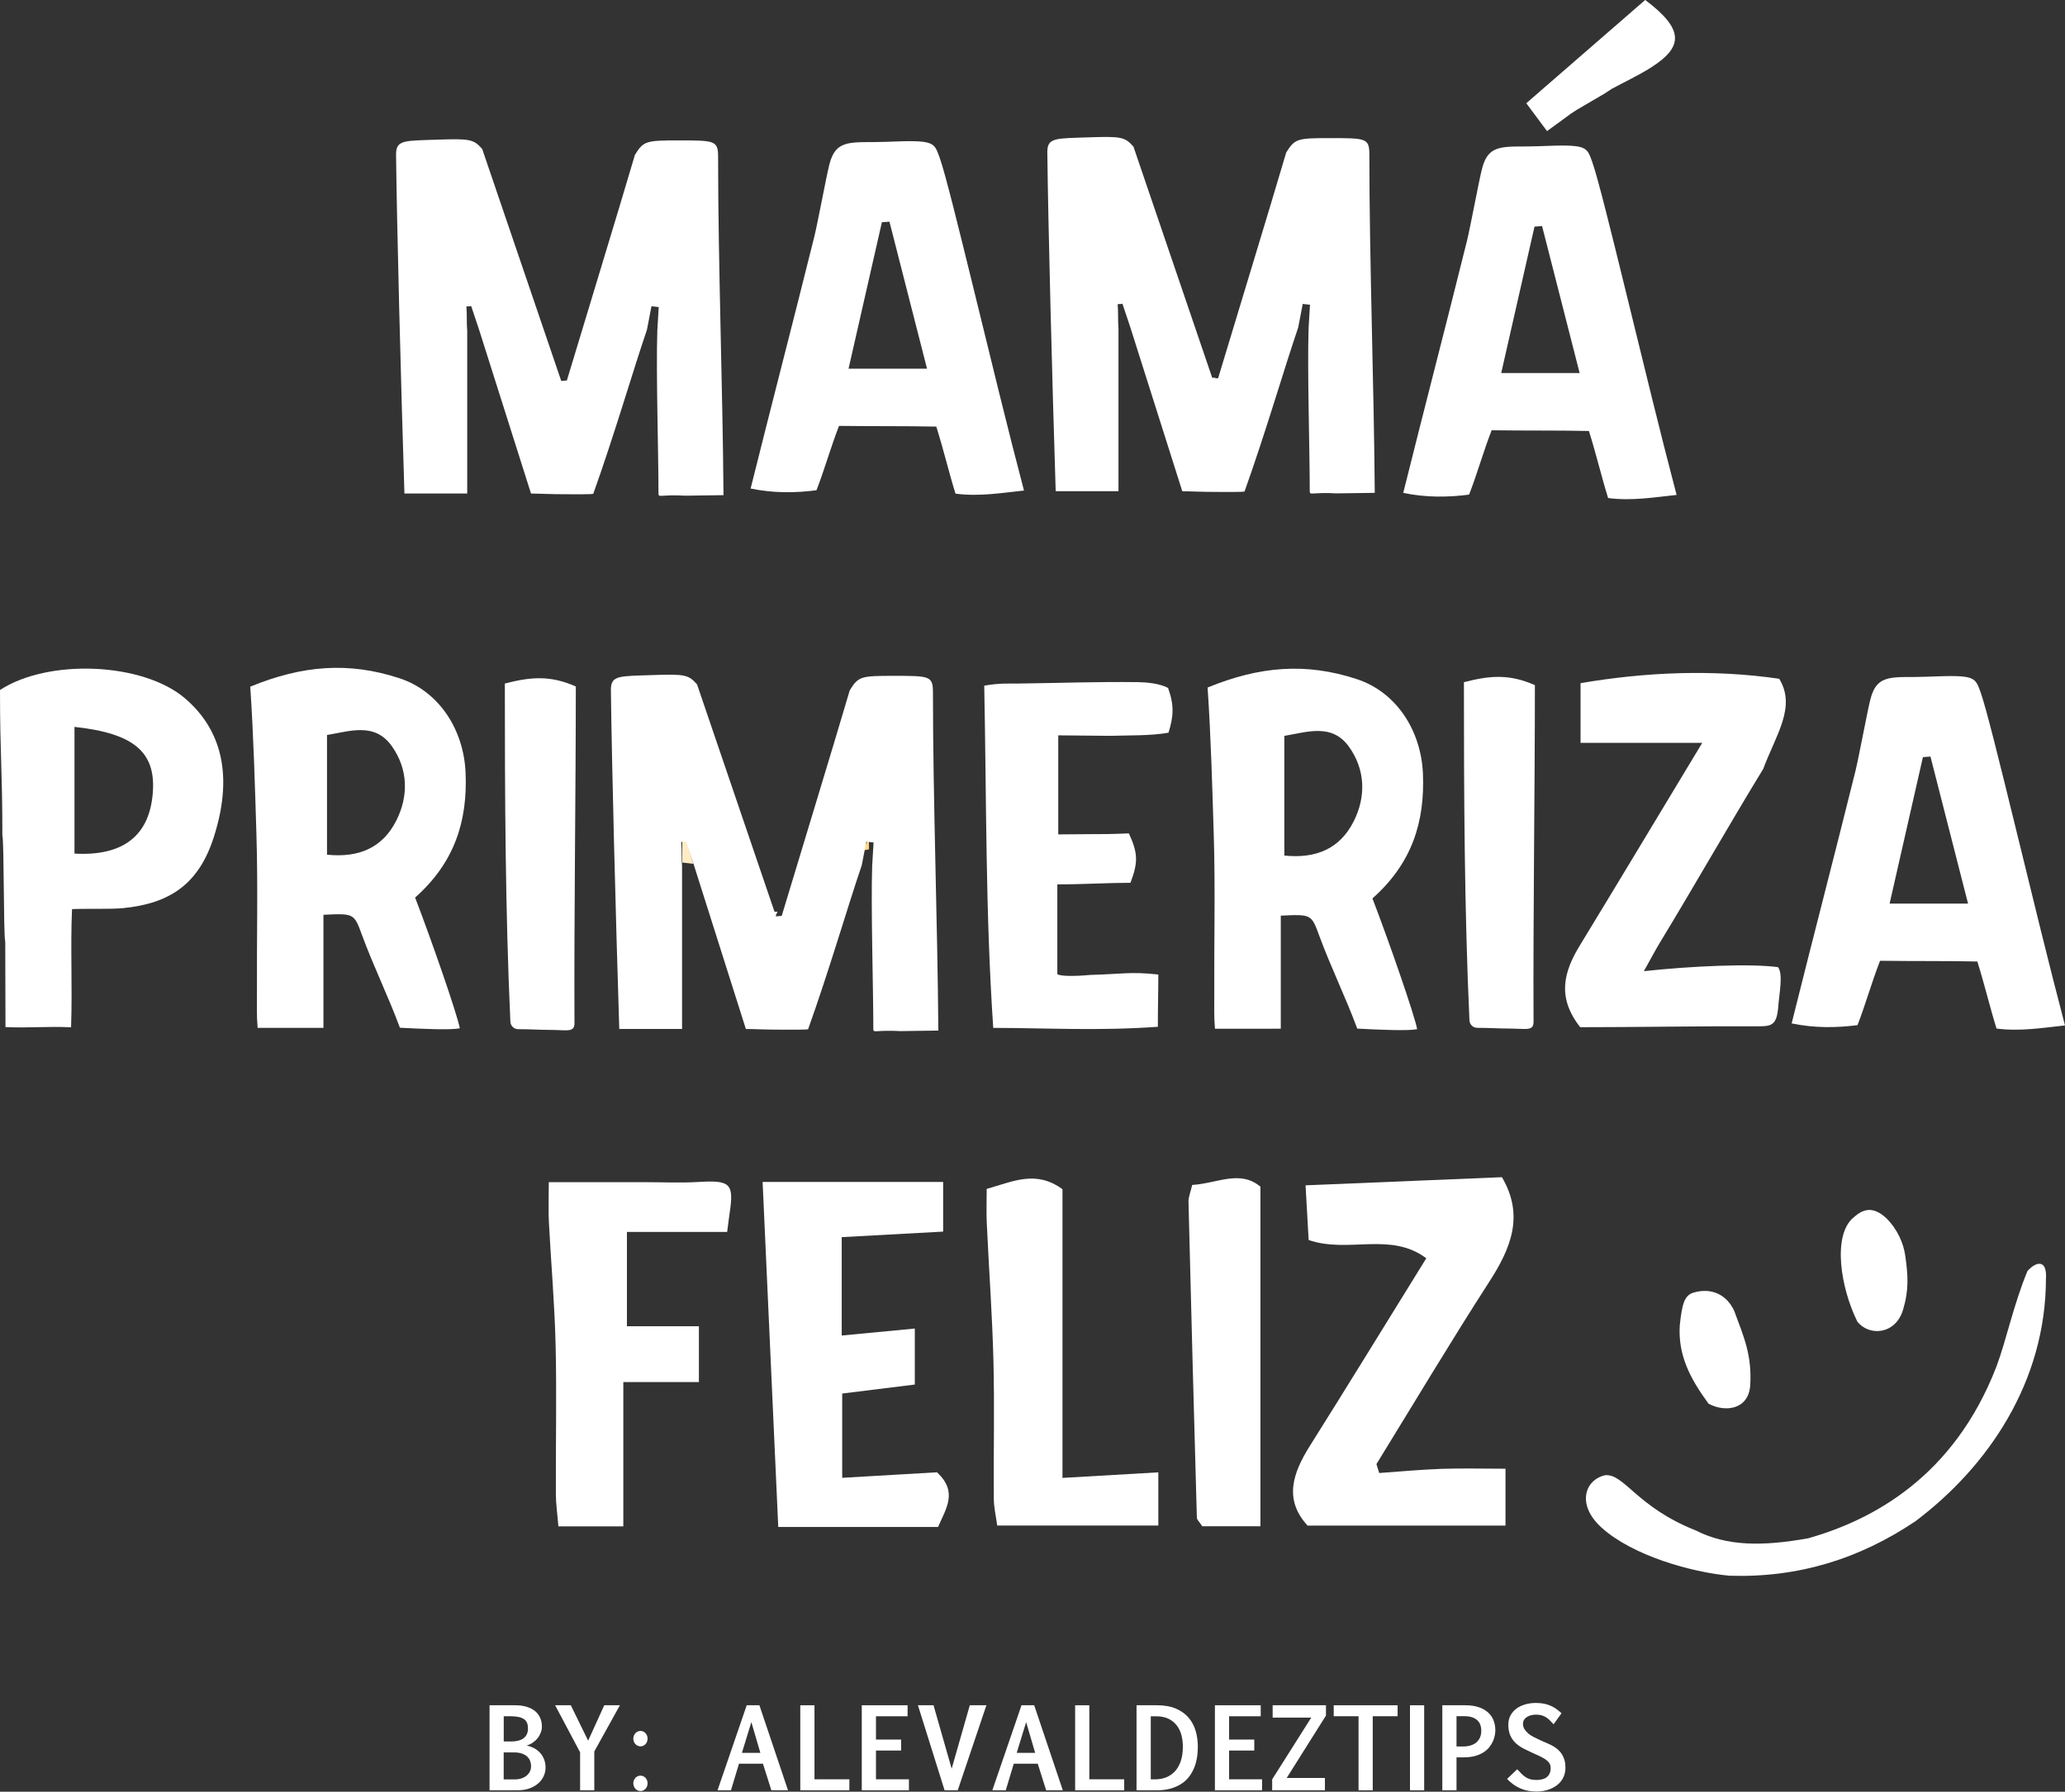 <?xml version="1.0" encoding="UTF-8"?><svg id="Layer_1" xmlns="http://www.w3.org/2000/svg" viewBox="0 0 429.16 372.45"><rect x="0" y="0" width="429.16" height="372.45" fill="#333333" stroke="none"/><defs><style>.cls-1{fill:#fff;}.cls-2{fill:#ffecc4;}.cls-3{fill:#fffefd;}.cls-4{fill:#ffd782;}.cls-5{fill:#fefcfb;}</style></defs><path class="cls-1" d="m107.1,354.48c.84,0,1.61.1,2.29.3s1.26.49,1.74.86.84.84,1.1,1.39.39,1.18.39,1.88c0,.44-.08.88-.25,1.3s-.39.81-.68,1.16-.62.65-1.01.91-.8.45-1.23.57c.44.08.88.23,1.35.45s.88.52,1.27.89.7.83.94,1.37.37,1.16.37,1.88c0,.6-.13,1.19-.38,1.75s-.62,1.07-1.12,1.51-1.1.79-1.83,1.06-1.57.39-2.52.39h-5.79v-17.68h5.37Zm-2.41,2.28v5.25s1.55,0,1.55,0c.53,0,1.01-.05,1.44-.16s.8-.27,1.1-.49.54-.5.7-.84.25-.73.25-1.19-.06-.82-.18-1.14-.33-.59-.62-.8-.67-.37-1.14-.47-1.06-.16-1.76-.16h-1.35Zm-.01,7.53v5.6h2.26c.59,0,1.1-.08,1.53-.24s.79-.37,1.07-.63.49-.55.63-.87.2-.65.2-.98c0-.39-.07-.76-.2-1.12s-.35-.66-.63-.92-.65-.47-1.1-.62-.98-.23-1.61-.23h-2.14Z"/><path class="cls-1" d="m120.56,372.16v-7.9l-5.19-9.78h3.26l3.6,7.36,3.35-7.36h3.25l-5.32,9.6v8.08h-2.95Z"/><path class="cls-1" d="m131.62,361.42c0-.23.04-.44.12-.63s.19-.37.32-.51.29-.26.48-.34.37-.12.57-.12.39.04.57.12.34.2.47.34.24.32.32.51.11.41.11.63-.04.44-.11.63-.18.37-.32.51-.29.26-.47.34-.37.12-.57.12-.39-.04-.57-.12-.34-.2-.48-.34-.24-.32-.32-.51-.12-.41-.12-.63Zm0,9.29c0-.23.04-.44.12-.63s.19-.37.32-.51.29-.26.48-.34.37-.12.57-.12.39.04.57.12.34.2.47.34.24.32.32.51.11.41.11.63-.04.44-.11.63-.18.37-.32.51-.29.26-.47.34-.37.12-.57.12-.39-.04-.57-.12-.34-.2-.48-.34-.24-.32-.32-.51-.12-.41-.12-.63Z"/><path class="cls-1" d="m155.19,354.47h2.63l5.95,17.69h-3.46l-1.75-5.53h-4.98l-1.67,5.53h-2.79l6.07-17.69Zm-1,9.9h3.83l-1.87-6.39-1.96,6.39Z"/><path class="cls-1" d="m176.52,372.16h-10.2v-17.68h2.95v15.39h7.25v2.29Z"/><path class="cls-1" d="m188.62,356.77h-6.57v4.84h5.23v2.28h-5.23v5.98h6.85v2.29h-9.8v-17.68h9.52v2.29Z"/><path class="cls-1" d="m201.55,354.48h3.45l-5.96,17.68h-2.73l-5.54-17.68h3.24l3.77,13.19,3.77-13.19Z"/><path class="cls-1" d="m212.3,354.47h2.63l5.95,17.69h-3.46l-1.75-5.53h-4.98l-1.67,5.53h-2.79l6.07-17.69Zm-1,9.9h3.83l-1.87-6.39-1.96,6.39Z"/><path class="cls-1" d="m233.64,372.16h-10.2v-17.68h2.95v15.39h7.25v2.29Z"/><path class="cls-1" d="m240.44,354.48c1.54,0,2.85.23,3.93.69s1.95,1.08,2.63,1.87,1.17,1.7,1.48,2.74c.31,1.04.46,2.15.46,3.31,0,.81-.06,1.6-.19,2.36s-.33,1.48-.62,2.15-.65,1.28-1.1,1.85-1,1.04-1.64,1.44-1.38.71-2.22.94-1.79.33-2.86.33h-4.11v-17.68h4.23Zm-1.28,2.28v13.12h.9c.83,0,1.6-.14,2.3-.42s1.31-.7,1.83-1.26.92-1.28,1.21-2.13.43-1.86.43-3.01c0-.8-.1-1.59-.29-2.34s-.51-1.43-.95-2.01-1.01-1.06-1.72-1.41-1.57-.53-2.6-.53h-1.1Z"/><path class="cls-1" d="m262.01,356.77h-6.57v4.84h5.23v2.28h-5.23v5.98h6.85v2.29h-9.8v-17.68h9.52v2.29Z"/><path class="cls-1" d="m264.48,354.48h11.09v2.14l-8.16,12.97h7.94v2.57h-10.96v-2.28l8.12-12.83h-8.02v-2.57Z"/><path class="cls-1" d="m290.46,356.76h-5.17v15.4h-2.95v-15.4h-5.16v-2.28h13.28v2.28Z"/><path class="cls-1" d="m293.03,372.16v-17.68h2.95v17.68h-2.95Z"/><path class="cls-1" d="m302.7,365.32v6.84h-2.95v-17.68h4.77c1.07,0,1.99.13,2.77.39s1.43.63,1.95,1.09.9,1.01,1.15,1.65.38,1.34.38,2.09c0,.29-.04.64-.11,1.03s-.2.8-.38,1.21-.43.83-.74,1.23-.72.76-1.21,1.08-1.08.58-1.76.77-1.49.29-2.41.29h-1.47Zm0-2.27h1.49c.54-.01,1.04-.08,1.49-.23s.84-.35,1.16-.63.57-.62.75-1.03.26-.87.26-1.39c0-.41-.06-.8-.18-1.17s-.32-.68-.6-.96-.65-.49-1.1-.65-1.02-.24-1.69-.24h-1.58v6.3Z"/><path class="cls-1" d="m315.3,367.77c.38.41.72.76,1.01,1.05s.59.52.89.69.61.3.95.38.75.12,1.22.12c.36,0,.72-.04,1.07-.12s.66-.21.93-.4.49-.44.65-.76.25-.71.25-1.18c0-.32-.06-.61-.18-.86s-.3-.48-.55-.69-.55-.41-.91-.61-.79-.4-1.27-.62c-.16-.08-.31-.14-.45-.2s-.26-.12-.39-.18-.24-.12-.36-.17-.25-.12-.39-.19c-.28-.14-.58-.28-.9-.43s-.64-.33-.96-.54-.63-.45-.92-.72-.56-.59-.78-.95-.41-.77-.54-1.24-.2-1-.2-1.59c0-.77.16-1.45.48-2.02s.75-1.04,1.28-1.42,1.14-.65,1.83-.84,1.39-.28,2.11-.28c.54,0,1.05.04,1.53.12s.93.21,1.37.38.85.39,1.25.67.8.59,1.2.97l-1.64,2.29c-.29-.31-.56-.59-.81-.84s-.52-.46-.8-.63-.58-.3-.9-.39-.7-.14-1.11-.14c-.31,0-.63.03-.96.1s-.62.18-.88.33-.48.35-.65.6-.25.54-.25.9c0,.42.11.8.33,1.13s.49.63.8.89.65.47.99.65.65.33.9.44c.22.11.41.19.56.27s.31.14.46.21.31.14.49.21.39.17.66.29c.21.09.44.2.7.33s.52.29.79.47.53.4.79.65.49.55.69.89.36.73.48,1.16.18.93.18,1.49-.08,1.08-.24,1.55-.38.88-.66,1.25-.62.69-1,.96-.8.5-1.24.68-.91.31-1.39.4-.97.14-1.45.14c-.66,0-1.28-.06-1.84-.17s-1.1-.28-1.6-.5-.97-.5-1.42-.82-.88-.71-1.29-1.13l2.12-2.04Z"/><path class="cls-1" d="m142.44,103.04c-5.06-.28-5.59.47-5.59-.42,0-8.8-.53-25.15-.24-33.94.1-1.62.19-3.23.29-4.85-.5-.06-1-.11-1.51-.17l-.94,4.9c-2.97,8.69-6.75,21.79-11.15,34.08-.05.15-4.47.1-5.74.1-3.33,0-5.22-.13-7.2-.14-3.48-10.97-7.14-22.53-10.8-34.08l-1.64-4.91c-.42.15-.57-.02-.99.13.15,1.57.02,3.47.17,5.04v33.81h-13.05c-.75-23.52-1.58-56.04-1.74-70.52,0-3.04,1.79-2.8,8.64-3.04,6.75-.23,7.47-.08,9.26,1.93,5.5,16.16,10.97,32.19,16.43,48.23l1.17-.1c4.08-13.58,10.13-33.29,14.14-46.89,1.78-2.9,2.34-3.01,9.04-3.01,7.59,0,8.25,0,8.25,3.46,0,22.18.96,48.1,1.12,70.28"/><path class="cls-1" d="m83.11,213.64c-2.44-6.6-5.53-12.86-7.88-19.27-1.65-4.5-1.63-4.51-8.01-4.21v23.5c-4.89,0-9.1.01-13.68.01-.23-2.59-.13-4.88-.14-7.15-.06-11.05.23-22.1-.11-33.14-.31-9.99-.59-20.46-1.28-30.64,10.81-4.44,20.44-5.22,31.01-1.75,8.22,2.7,13.36,10.67,13.74,19.65.42,10.01-2.25,18.63-10.49,25.94,3.43,8.91,8.8,24.4,9.29,27.18-1.84.37-7.4.15-12.47-.12Zm-15.15-35.97c6.61.68,11.52-1.43,14.38-7.05,2.65-5.22,2.44-10.8-.92-15.53-3.56-5.01-8.77-3.07-13.46-2.3v24.88Z"/><path class="cls-1" d="m195.31,32.85c2.24,6.29,11.09,44.83,17.5,69.12-4.65.49-9.28,1.29-14.23.65-1.38-4.41-2.37-8.75-3.99-13.94-6.59-.14-13.09-.05-20.22-.15-1.84,4.78-2.89,8.72-4.68,13.38-4.31.56-8.94.64-13.69-.36,4.63-18.58,8.78-34.42,13.24-52.38.73-2.95,2.44-12.29,3.13-15,1.41-5.61,4.9-4.4,11.88-4.69,10.11-.42,9.82.02,11.07,3.38Zm-18.95,43.79h16.3c-2.72-10.63-5.26-20.59-7.81-30.56-.52.04-1.05.08-1.57.12-2.24,9.84-4.48,19.69-6.93,30.44Z"/><path class="cls-1" d="m.49,173.6c0-13.91-.49-16.32-.49-30.17,10.07-6.56,29.63-5.74,38.39,1.69,6.66,5.66,10.59,14.66,6.06,28.85-3.1,9.7-9,13.84-18.89,14.81-2.57.25-7.6.07-10.59.2-.36,8.15.1,15.78-.2,24.57-4.88-.24-8.88.18-13.63-.05,0-8.69-.05-10.1-.05-17.73-.38-1.48-.22-20.69-.6-22.17Zm14.99-22.5v26.34c10.33.58,15.73-3.91,16.3-12.96.51-8.13-3.95-12.05-16.3-13.38Z"/><path class="cls-1" d="m369.52,201.05c1.11,1.43.23,5.62.06,8.07-.3,4.15-1.49,4.23-4.38,4.22-12.45-.05-24.9.19-36.79.19-4.94-6.26-3.37-11.6-.07-17.01,8.34-13.69,16.58-27.44,25.43-42.1h-25.29c0-4.41,0-8.04,0-12.41,13.28-2.27,27.39-2.94,41.29-.91,3.57,5.87-.67,11.62-3.33,18.74-7.46,12.23-14.15,24.06-21.42,36.02-.85,1.39-1.6,2.83-3.38,6.02,9.88-1.07,22.18-1.62,27.9-.83Z"/><path class="cls-1" d="m286.66,306.2c4.28-.3,8.56-.71,12.84-.86,4.27-.15,8.55-.03,13.38-.03v11.82h-41.13c-4.96-5.39-3.1-10.87.44-16.51,8.07-12.84,16-25.77,24.23-39.06-7.51-5.6-16.17-.94-24.45-3.79-.18-3.22-.37-6.66-.64-11.37,13.99-.58,27.41-1.14,40.81-1.69,4.7,7.99,1.85,14.79-2.64,21.75-8.04,12.48-15.65,25.24-23.44,37.89.19.62.39,1.24.58,1.86Z"/><path class="cls-1" d="m158.51,245.7h37.5v10.32c-7.06.39-13.9.76-21.08,1.15v20.45c5.09-.49,9.88-.95,15.19-1.45v11.64c-4.64.57-9.66,1.2-15.09,1.87v17.52c6.83-.4,13.42-.78,19.69-1.15,4.41,4.07,1.9,7.5.23,11.37h-33.21c-1.06-23.42-2.12-46.86-3.25-71.72Z"/><path class="cls-1" d="m219.93,152.86v20.59c1.58,0,5.21-.05,6.37-.05,3.42,0,4.4,0,8.31-.16,1.87,4.07,1.97,5.95.33,10.27-4.76,0-9.73.33-15.2.33v18.64c.41.44,3.38.51,6.89.18,6.36-.16,8.39-.73,14.1-.08,0,4.02-.1,6.62-.1,10.86-12.21.88-22.74.26-34.21.23-1.63-24.2-1.39-47.18-1.87-71.14,3.26-.57,5.08-.41,7.13-.44,8.87-.11,16.02-.4,24.89-.29,1.51.02,4.48.24,6.19,1.22,1.3,3.59,1.14,5.95.08,9.29-3.75.66-8.05.53-12.14.65"/><path class="cls-1" d="m151.13,256.09h-20.84v19.6h14.96v11.61h-15.71v29.99h-13.49c-.21-2.58-.52-4.64-.53-6.71-.04-10.31.19-20.62-.05-30.93-.2-8.55-.95-17.09-1.4-25.63-.12-2.31-.02-4.64-.02-8.28,7.16,0,13.4,0,19.63,0,3.84,0,7.7.19,11.53-.04,6.57-.39,7.36.31,6.42,6.52-.17,1.11-.29,2.23-.51,3.87Z"/><path class="cls-1" d="m220.8,307.22c7.23-.42,13.35-.78,19.93-1.16v11.06h-33.48c-.26-1.93-.7-3.74-.71-5.55-.07-9.59.16-19.18-.08-28.76-.24-9.5-.94-18.99-1.38-28.49-.11-2.34-.02-4.68-.02-7.18,5.49-1.53,10.22-3.98,15.75.07v60.01Z"/><path class="cls-1" d="m247.76,246.32c5.22-.31,9.93-3.21,14.19.36v70.59h-12.09c-.63-.97-1.11-1.36-1.12-1.76-.62-21.91-1.2-43.82-1.74-65.74-.02-.89.38-1.8.77-3.45Z"/><path class="cls-1" d="m119.67,142.7c0,21.85-.38,48.2-.28,69.74.09,2.34-1.31,1.64-5.65,1.64-1.58,0-3.66-.14-6.05-.14-.87,0-1.58-.69-1.62-1.56-1.06-23.06-1.15-47.2-1.15-70.29,5.43-1.41,9.46-1.73,14.75.61Z"/><path class="cls-1" d="m326.26,23.79c-1.32.96-2.64,1.93-4.75,3.46-1.27-1.7-2.48-3.33-4.31-5.79,8.33-7.23,16.62-14.44,24.72-21.47,8,6.04,8.08,9.69,1.16,14.07-2.6,1.64-5.41,2.95-8.12,4.41-.5.33-.99.65-1.49.98-1.91,1.12-3.82,2.24-5.74,3.36-.49.32-.98.64-1.48.96Z"/><path class="cls-1" d="m425.2,265.7c0,21.58-12.07,39.2-27.13,50.53-11.68,7.85-24.41,11.79-38.67,11.32-7.9-.73-20.17-4.18-26.6-10.04-5.12-4.66-3.53-9.83.76-10.85,4.04-.37,6.5,6.58,18.89,11.49,6.5,3.3,13.89,3.31,23.33,1.62,13.31-3.76,30.3-12.73,39.17-35.8,2.03-5.45,3.53-12.82,6.41-19.76,1.71-1.92,4.06-2.56,3.85,1.5Z"/><path class="cls-1" d="m363.73,288.09c-.4,5.03-5.35,5.52-8.66,3.69-3.93-5.36-6.34-10.17-5.97-16.24.47-4.63,1.01-6.3,2.89-6.85,3.69-1.07,6.85.4,8.43,3.82,1.9,5.23,3.72,9,3.32,15.57Z"/><path class="cls-1" d="m385.14,253.16c2.35-2.19,4.36-2.19,6.81,0,2.45,2.38,3.65,5.4,3.99,7.74.61,4.2.81,7.25-.45,11.4-1.53,5.09-7,5.57-9.49,2.42-3.5-7.07-5.17-17.85-.87-21.57Z"/><path class="cls-2" d="m141.79,179.3v-4.63c.26-.04.52-.09.78-.13.51,1.67,1.02,3.35,1.53,5.02l-2.31-.26Z"/><path class="cls-4" d="m179.27,176.79c.44-.86.87-1.71,1.31-2.57,0,.78.01,1.55.02,2.33-.44.11-.88.19-1.33.24Z"/><path class="cls-2" d="m220.98,203.8c-.41-.44-.83-.88-1.24-1.32.41.44.83.88,1.24,1.32Z"/><path class="cls-5" d="m333.47,19.47c.5-.33.99-.65,1.49-.98-.5.33-.99.65-1.49.98Z"/><path class="cls-3" d="m161.61,189.52c-.16.32-.33.64-.49.97-.09-.32-.19-.63-.28-.95.26,0,.52,0,.77-.02Z"/><path class="cls-5" d="m326.26,23.79c.49-.32.98-.64,1.48-.96-.49.32-.98.64-1.48.96Z"/><path class="cls-3" d="m252.63,78.52c-.17.31-.34.62-.51.93-.1-.31-.19-.61-.29-.92.27,0,.53,0,.8-.01Z"/><path class="cls-1" d="m277.79,102.56c-5.06-.28-5.59.47-5.59-.42,0-8.8-.53-25.15-.24-33.94.1-1.62.19-3.23.29-4.85-.5-.06-1-.11-1.51-.17l-.94,4.9c-2.97,8.69-6.75,21.79-11.15,34.08-.05.15-4.47.1-5.74.1-3.33,0-5.22-.13-7.2-.14-3.48-10.97-7.14-22.53-10.8-34.08l-1.64-4.91c-.42.15-.57-.02-.99.13.15,1.57.02,3.47.17,5.04v33.81h-13.05c-.75-23.52-1.58-56.04-1.74-70.52,0-3.04,1.79-2.8,8.64-3.04,6.75-.23,7.47-.08,9.26,1.93,5.5,16.16,10.97,32.19,16.43,48.23l1.17-.1c4.08-13.58,10.13-33.29,14.14-46.89,1.78-2.9,2.34-3.01,9.04-3.01,7.59,0,8.25,0,8.25,3.46,0,22.18.96,48.1,1.12,70.28"/><path class="cls-1" d="m330.94,33.76c2.24,6.29,11.09,44.83,17.5,69.12-4.65.49-9.28,1.29-14.23.65-1.38-4.41-2.37-8.75-3.99-13.94-6.59-.14-13.09-.05-20.22-.15-1.84,4.78-2.89,8.72-4.68,13.38-4.31.56-8.94.64-13.69-.36,4.63-18.58,8.78-34.42,13.24-52.38.73-2.95,2.44-12.29,3.13-15,1.41-5.61,4.9-4.4,11.88-4.69,10.11-.42,9.82.02,11.07,3.38Zm-18.95,43.79h16.3c-2.72-10.63-5.26-20.59-7.81-30.56-.52.04-1.05.08-1.57.12"/><path class="cls-1" d="m187.09,214.34c-5.06-.28-5.59.47-5.59-.42,0-8.8-.53-25.15-.24-33.94.1-1.62.19-3.23.29-4.85-.5-.06-1-.11-1.51-.17-.31,1.63-.63,3.26-.94,4.9-2.97,8.69-6.75,21.79-11.15,34.08-.05.15-4.47.1-5.74.1-3.33,0-5.22-.13-7.2-.14-3.48-10.97-7.14-22.53-10.8-34.08l-1.64-4.91c-.42.15-.57-.02-.99.13.15,1.57.02,3.47.17,5.04v33.81h-13.05c-.75-23.52-1.58-56.04-1.74-70.52,0-3.04,1.79-2.8,8.64-3.04,6.75-.23,7.47-.08,9.26,1.93,5.5,16.16,10.97,32.19,16.43,48.23l1.17-.1c4.08-13.58,10.13-33.29,14.14-46.89,1.78-2.9,2.34-3.01,9.04-3.01,7.59,0,8.25,0,8.25,3.46,0,22.18.96,48.1,1.12,70.28"/><path class="cls-1" d="m282.07,213.82c-2.44-6.6-5.53-12.86-7.88-19.27-1.65-4.5-1.63-4.51-8.01-4.21v23.5c-4.89,0-9.1.01-13.68.01-.23-2.59-.13-4.88-.14-7.15-.06-11.05.23-22.1-.11-33.14-.31-9.99-.59-20.46-1.28-30.64,10.81-4.44,20.44-5.22,31.01-1.75,8.22,2.7,13.36,10.67,13.74,19.65.42,10.01-2.25,18.63-10.49,25.94,3.43,8.91,8.8,24.4,9.29,27.18-1.84.37-7.4.15-12.47-.12Zm-15.15-35.97c6.61.68,11.52-1.43,14.38-7.05,2.65-5.22,2.44-10.8-.92-15.53-3.56-5.01-8.77-3.07-13.46-2.3v24.88Z"/><path class="cls-1" d="m318.99,142.42c0,21.85-.38,48.2-.28,69.74.09,2.34-1.31,1.64-5.65,1.64-1.58,0-3.66-.14-6.05-.14-.87,0-1.58-.69-1.62-1.56-1.06-23.06-1.15-47.2-1.15-70.29,5.43-1.41,9.46-1.73,14.75.61Z"/><path class="cls-1" d="m411.66,144.04c2.24,6.29,11.09,44.83,17.5,69.12-4.65.49-9.28,1.29-14.23.65-1.38-4.41-2.37-8.75-3.99-13.94-6.59-.14-13.09-.05-20.22-.15-1.84,4.78-2.89,8.72-4.68,13.38-4.31.56-8.94.64-13.69-.36,4.63-18.58,8.78-34.42,13.24-52.38.73-2.95,2.44-12.29,3.13-15,1.41-5.61,4.9-4.4,11.88-4.69,10.11-.42,9.82.02,11.07,3.38Zm-18.95,43.79h16.3c-2.72-10.63-5.26-20.59-7.81-30.56-.52.04-1.05.08-1.57.12"/></svg>
